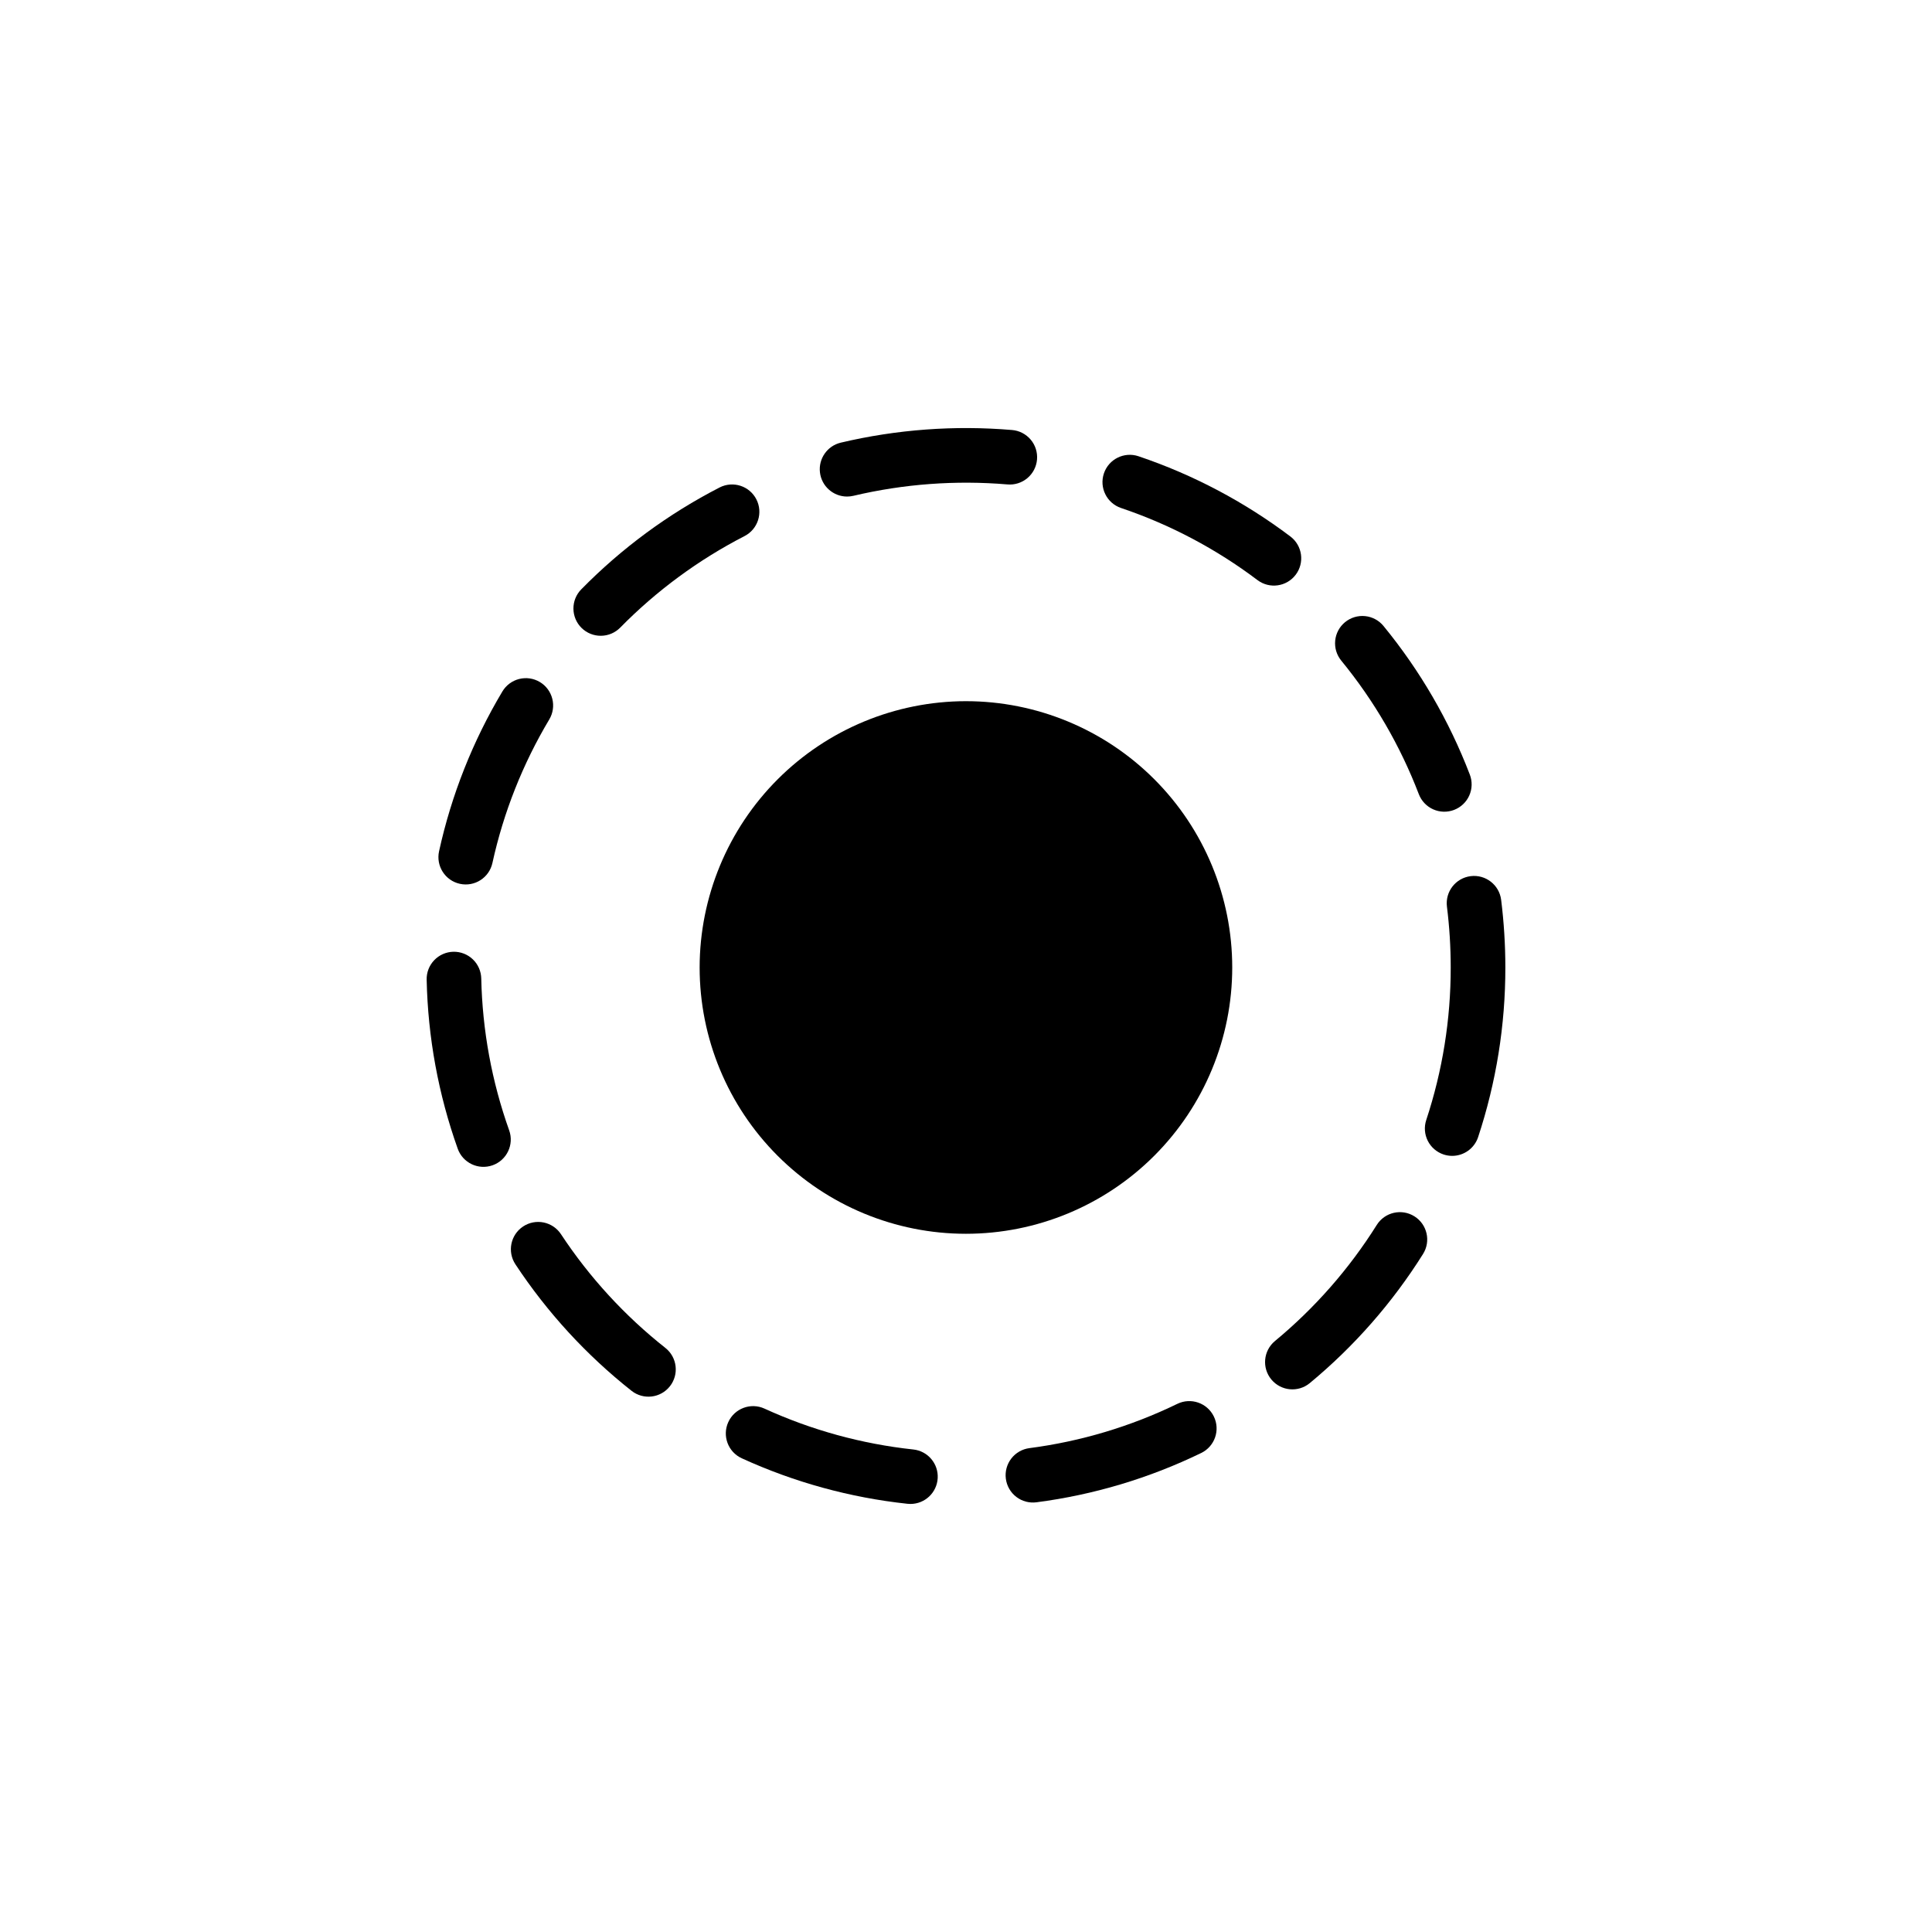 <?xml version="1.0" encoding="UTF-8"?>
<!-- Uploaded to: ICON Repo, www.svgrepo.com, Generator: ICON Repo Mixer Tools -->
<svg fill="#000000" width="800px" height="800px" version="1.1" viewBox="144 144 512 512" xmlns="http://www.w3.org/2000/svg">
 <g>
  <path d="m329.41 400.39c0 18.719 7.434 36.668 20.668 49.902s31.188 20.672 49.902 20.672c18.719 0 36.668-7.434 49.902-20.672 13.234-13.234 20.672-31.184 20.672-49.902 0-18.715-7.438-36.668-20.672-49.902s-31.184-20.668-49.902-20.668c-18.711 0.02-36.648 7.461-49.879 20.691-13.23 13.23-20.672 31.168-20.691 49.879z"/>
  <path d="m510.65 309.9c-1.215-1.488-2.973-2.434-4.883-2.625-1.91-0.191-3.82 0.383-5.309 1.602-1.488 1.215-2.43 2.973-2.617 4.887-0.191 1.91 0.387 3.82 1.605 5.305 8.699 10.617 15.641 22.566 20.551 35.383 0.688 1.797 2.055 3.246 3.812 4.031 1.754 0.785 3.75 0.836 5.543 0.148 1.797-0.688 3.242-2.059 4.023-3.816 0.781-1.758 0.832-3.75 0.141-5.543-5.465-14.266-13.184-27.555-22.867-39.371z"/>
  <path d="m334.71 273.18c-13.582 6.984-25.961 16.094-36.66 26.992-1.352 1.367-2.102 3.215-2.086 5.137 0.016 1.922 0.793 3.758 2.16 5.106 1.371 1.348 3.223 2.094 5.141 2.074 1.922-0.016 3.758-0.797 5.102-2.168 9.625-9.793 20.754-17.984 32.965-24.266 3.543-1.832 4.93-6.188 3.109-9.734-1.824-3.551-6.176-4.953-9.73-3.141z"/>
  <path d="m384.5 542.52c0.258 0.027 0.52 0.043 0.781 0.043 3.844-0.008 7.016-3.016 7.219-6.856 0.203-3.836-2.629-7.164-6.449-7.578-13.648-1.465-26.977-5.125-39.461-10.836-3.633-1.66-7.926-0.059-9.586 3.574-1.66 3.633-0.066 7.926 3.566 9.59 13.898 6.359 28.73 10.434 43.93 12.062z"/>
  <path d="m282.64 469.02c-3.336 2.203-4.254 6.691-2.055 10.027 8.414 12.75 18.805 24.07 30.789 33.539 3.137 2.465 7.676 1.93 10.148-1.199 2.477-3.129 1.953-7.672-1.168-10.156-10.777-8.512-20.125-18.691-27.688-30.156-1.059-1.602-2.707-2.719-4.59-3.106-1.879-0.383-3.836-0.008-5.438 1.051z"/>
  <path d="m287.06 324.74c-1.648-0.984-3.621-1.273-5.484-0.801-1.859 0.469-3.457 1.66-4.441 3.309-7.836 13.121-13.504 27.422-16.781 42.352-0.855 3.902 1.613 7.766 5.519 8.621 3.902 0.859 7.762-1.609 8.621-5.516 2.941-13.406 8.031-26.254 15.066-38.039 0.984-1.648 1.277-3.621 0.805-5.481-0.469-1.863-1.656-3.461-3.305-4.445z"/>
  <path d="m418.7 542.12c15.152-1.973 29.887-6.387 43.633-13.062 3.598-1.746 5.098-6.074 3.348-9.672-1.746-3.598-6.074-5.098-9.672-3.352-12.344 5.996-25.578 9.961-39.188 11.734-1.906 0.242-3.641 1.234-4.816 2.758s-1.695 3.453-1.445 5.359c0.25 1.91 1.246 3.641 2.773 4.809 1.531 1.172 3.461 1.684 5.367 1.426z"/>
  <path d="m445.72 264.91c-3.789-1.277-7.894 0.758-9.172 4.543-1.277 3.789 0.758 7.894 4.543 9.172 13.008 4.391 25.223 10.852 36.18 19.125 3.191 2.383 7.707 1.738 10.105-1.441 2.402-3.18 1.781-7.699-1.383-10.117-12.195-9.207-25.797-16.395-40.273-21.281z"/>
  <path d="m368.48 275.59c0.566 0 1.129-0.066 1.68-0.195 13.367-3.156 27.145-4.172 40.828-3.016 1.914 0.168 3.816-0.438 5.285-1.676s2.387-3.008 2.547-4.922c0.164-1.918-0.441-3.816-1.684-5.285-1.242-1.465-3.016-2.379-4.93-2.539-15.215-1.289-30.535-0.16-45.395 3.352-3.57 0.848-5.941 4.238-5.516 7.883 0.426 3.648 3.516 6.394 7.184 6.398z"/>
  <path d="m481.86 499.4c-3.062 2.555-3.484 7.102-0.941 10.176 2.547 3.07 7.094 3.508 10.172 0.973 11.77-9.734 21.906-21.289 30.027-34.227 2.125-3.383 1.105-7.852-2.281-9.98-3.387-2.125-7.856-1.105-9.98 2.281-7.301 11.633-16.414 22.023-26.996 30.777z"/>
  <path d="m257.07 403.64c0.324 15.273 3.106 30.391 8.23 44.781 1.344 3.766 5.484 5.727 9.25 4.387 3.766-1.344 5.731-5.484 4.387-9.25-4.606-12.93-7.106-26.516-7.398-40.238-0.039-1.922-0.84-3.75-2.227-5.082-1.387-1.328-3.25-2.055-5.172-2.012s-3.746 0.848-5.074 2.242c-1.328 1.391-2.047 3.25-1.996 5.172z"/>
  <path d="m526.57 449.95c0.734 0.242 1.5 0.367 2.273 0.367 3.121-0.004 5.891-2.004 6.871-4.965 4.797-14.508 7.234-29.688 7.219-44.965 0-5.988-0.375-11.973-1.113-17.914-0.496-3.969-4.117-6.781-8.082-6.285-3.969 0.496-6.781 4.117-6.285 8.082 0.668 5.348 1 10.73 1 16.117 0.016 13.734-2.172 27.379-6.481 40.418-0.605 1.82-0.461 3.809 0.402 5.523 0.863 1.715 2.375 3.016 4.195 3.621z"/>
 </g>
</svg>